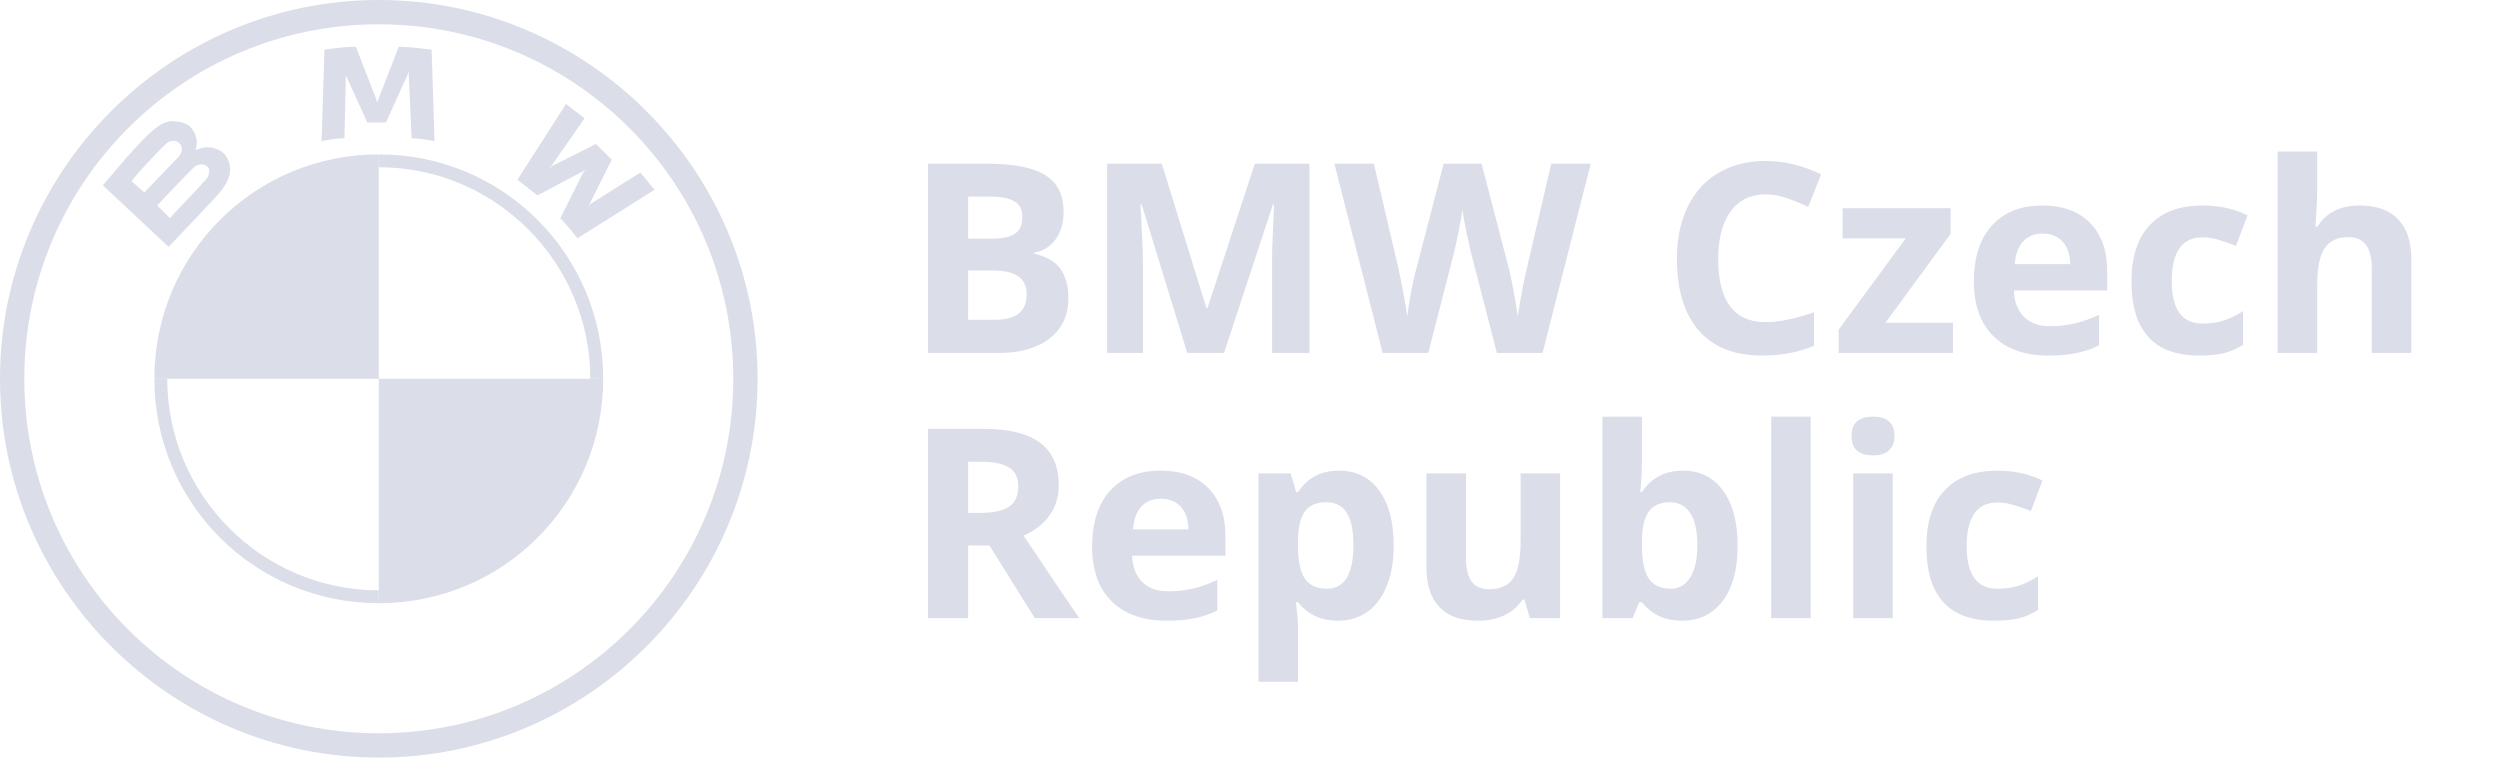 <svg width="264" height="80" viewBox="0 0 264 80" fill="none" xmlns="http://www.w3.org/2000/svg">
<path d="M40 0C17.962 0 0 17.962 0 40C0 62.038 17.962 80 40 80C62.038 80 80 62.038 80 40C80 17.962 62.038 0 40 0ZM77.434 40C77.434 60.679 60.679 77.434 40 77.434C19.321 77.434 2.566 60.679 2.566 40C2.566 19.321 19.321 2.566 40 2.566C60.679 2.566 77.434 19.321 77.434 40Z" fill="#DBDEE8"/>
<path d="M40 16.302V17.66C52.377 17.66 62.34 27.773 62.34 40H63.698C63.698 26.868 53.132 16.302 40 16.302ZM40 62.34C27.623 62.34 17.66 52.227 17.66 40H16.302C16.302 53.132 26.868 63.698 40 63.698" fill="#DBDEE8"/>
<path d="M40 16.302V40H16.302C16.302 26.868 26.868 16.302 40 16.302Z" fill="#DBDEE8"/>
<path d="M63.698 40C63.698 53.132 53.132 63.698 40 63.698V40H63.698Z" fill="#DBDEE8"/>
<path d="M59.167 23.051C59.771 23.655 60.525 24.56 60.978 25.164L69.129 20.032C68.676 19.579 68.072 18.674 67.62 18.221L62.337 21.542L62.035 21.844L62.337 21.391L64.601 16.863L62.941 15.203L58.413 17.467L57.96 17.769L58.262 17.467L61.734 12.486C61.13 12.033 60.526 11.58 59.772 10.977L54.64 18.977C55.244 19.43 56.149 20.185 56.753 20.637L61.583 18.071L61.885 17.92L61.583 18.222L59.168 23.052L59.167 23.051Z" fill="#DBDEE8"/>
<path d="M40.751 12.938L43.015 7.957L43.166 7.504V7.957L43.468 14.599C44.223 14.599 44.977 14.75 45.883 14.901L45.581 5.241C44.223 5.09 43.166 4.939 42.109 4.939L39.996 10.373L39.845 10.826L39.694 10.373L37.581 4.939C36.524 4.939 35.317 5.09 34.26 5.241L33.958 14.901C34.713 14.75 35.618 14.599 36.373 14.599L36.524 8.108V7.655V7.957L38.788 12.938H40.751Z" fill="#DBDEE8"/>
<path d="M22.94 20.636C24.148 19.278 24.902 17.768 23.695 16.259C22.94 15.504 21.733 15.353 20.827 15.806H20.676V15.655C20.827 15.353 20.978 14.146 19.921 13.24C19.468 12.938 18.713 12.787 18.11 12.787C16.902 12.938 15.997 13.693 13.431 16.561C12.676 17.467 11.62 18.674 10.865 19.58L17.808 26.071C20.223 23.505 21.129 22.598 22.94 20.636ZM13.883 19.127C15.241 17.467 16.751 15.957 17.355 15.353C17.506 15.202 17.808 14.9 18.11 14.9C18.563 14.749 19.016 15.051 19.167 15.504C19.318 15.957 19.016 16.41 18.714 16.712C17.959 17.467 15.242 20.335 15.242 20.335L13.883 19.127ZM16.6 21.693C16.6 21.693 19.166 18.976 20.072 18.07C20.374 17.768 20.676 17.466 20.827 17.466C21.129 17.315 21.431 17.315 21.733 17.466C22.035 17.617 22.186 17.919 22.035 18.372C22.035 18.674 21.733 18.976 21.431 19.278C21.129 19.731 17.959 22.901 17.959 23.052L16.601 21.694L16.6 21.693Z" fill="#DBDEE8"/>
<path d="M98 17.285H104.221C107.055 17.285 109.111 17.691 110.387 18.502C111.672 19.304 112.314 20.585 112.314 22.344C112.314 23.538 112.032 24.518 111.467 25.283C110.911 26.049 110.168 26.509 109.238 26.664V26.801C110.505 27.083 111.417 27.612 111.973 28.387C112.538 29.162 112.82 30.191 112.82 31.477C112.82 33.3 112.16 34.721 110.838 35.742C109.525 36.763 107.739 37.273 105.479 37.273H98V17.285ZM102.238 25.201H104.699C105.848 25.201 106.677 25.023 107.188 24.668C107.707 24.312 107.967 23.725 107.967 22.904C107.967 22.139 107.684 21.592 107.119 21.264C106.563 20.926 105.679 20.758 104.467 20.758H102.238V25.201ZM102.238 28.564V33.773H105C106.167 33.773 107.028 33.55 107.584 33.103C108.14 32.657 108.418 31.973 108.418 31.053C108.418 29.394 107.233 28.564 104.863 28.564H102.238Z" fill="#DBDEE8"/>
<path d="M125.375 37.273L120.563 21.592H120.44C120.613 24.782 120.7 26.91 120.7 27.977V37.273H116.913V17.285H122.682L127.413 32.57H127.495L132.512 17.285H138.282V37.273H134.33V27.812C134.33 27.366 134.335 26.851 134.344 26.268C134.362 25.684 134.426 24.135 134.536 21.619H134.412L129.258 37.273H125.375Z" fill="#DBDEE8"/>
<path d="M162.895 37.273H158.069L155.362 26.773C155.262 26.4 155.089 25.63 154.843 24.463C154.606 23.287 154.469 22.499 154.432 22.098C154.378 22.59 154.241 23.383 154.022 24.477C153.804 25.561 153.635 26.336 153.516 26.801L150.823 37.273H146.011L140.911 17.285H145.081L147.638 28.195C148.084 30.21 148.408 31.955 148.608 33.432C148.663 32.912 148.786 32.11 148.977 31.025C149.178 29.932 149.365 29.084 149.538 28.482L152.45 17.285H156.456L159.368 28.482C159.496 28.984 159.655 29.749 159.846 30.779C160.038 31.809 160.184 32.693 160.284 33.432C160.375 32.721 160.521 31.837 160.721 30.779C160.922 29.713 161.104 28.852 161.268 28.195L163.811 17.285H167.981L162.895 37.273Z" fill="#DBDEE8"/>
<path d="M186.461 20.525C184.865 20.525 183.63 21.127 182.755 22.33C181.88 23.524 181.443 25.192 181.443 27.334C181.443 31.791 183.115 34.02 186.461 34.02C187.864 34.02 189.564 33.669 191.56 32.967V36.522C189.92 37.205 188.088 37.547 186.064 37.547C183.157 37.547 180.933 36.667 179.392 34.908C177.852 33.14 177.082 30.606 177.082 27.307C177.082 25.229 177.46 23.41 178.216 21.852C178.973 20.284 180.058 19.085 181.47 18.256C182.892 17.417 184.556 16.998 186.461 16.998C188.402 16.998 190.352 17.467 192.312 18.406L190.945 21.852C190.198 21.496 189.446 21.186 188.689 20.922C187.933 20.658 187.19 20.525 186.461 20.525Z" fill="#DBDEE8"/>
<path d="M206.234 37.273H194.162V34.812L201.244 25.174H194.586V21.988H205.988V24.695L199.098 34.088H206.234V37.273Z" fill="#DBDEE8"/>
<path d="M215.7 24.668C214.815 24.668 214.123 24.951 213.621 25.516C213.12 26.072 212.833 26.865 212.76 27.895H218.612C218.593 26.865 218.325 26.072 217.805 25.516C217.286 24.951 216.584 24.668 215.7 24.668ZM216.287 37.547C213.827 37.547 211.903 36.868 210.518 35.51C209.133 34.152 208.44 32.228 208.44 29.74C208.44 27.179 209.078 25.201 210.354 23.807C211.639 22.403 213.412 21.701 215.672 21.701C217.832 21.701 219.514 22.316 220.717 23.547C221.92 24.777 222.522 26.477 222.522 28.646V30.67H212.664C212.71 31.855 213.061 32.78 213.717 33.445C214.373 34.111 215.294 34.443 216.479 34.443C217.399 34.443 218.27 34.348 219.09 34.156C219.911 33.965 220.767 33.66 221.661 33.24V36.467C220.931 36.831 220.152 37.1 219.323 37.273C218.493 37.456 217.482 37.547 216.287 37.547Z" fill="#DBDEE8"/>
<path d="M232.22 37.547C227.462 37.547 225.083 34.935 225.083 29.713C225.083 27.115 225.73 25.133 227.024 23.766C228.318 22.389 230.173 21.701 232.589 21.701C234.357 21.701 235.943 22.047 237.346 22.74L236.116 25.967C235.46 25.703 234.849 25.488 234.284 25.324C233.719 25.151 233.154 25.064 232.589 25.064C230.419 25.064 229.335 26.605 229.335 29.686C229.335 32.675 230.419 34.17 232.589 34.17C233.391 34.17 234.134 34.065 234.817 33.855C235.501 33.637 236.184 33.3 236.868 32.844V36.412C236.193 36.84 235.51 37.137 234.817 37.301C234.134 37.465 233.268 37.547 232.22 37.547Z" fill="#DBDEE8"/>
<path d="M254.632 37.273H250.462V28.346C250.462 26.14 249.642 25.037 248.001 25.037C246.835 25.037 245.991 25.434 245.472 26.227C244.952 27.02 244.693 28.305 244.693 30.082V37.273H240.523V16H244.693V20.334C244.693 20.671 244.661 21.464 244.597 22.713L244.501 23.943H244.72C245.65 22.449 247.126 21.701 249.15 21.701C250.945 21.701 252.308 22.184 253.238 23.15C254.167 24.116 254.632 25.502 254.632 27.307V37.273Z" fill="#DBDEE8"/>
<path d="M102.238 54.158H103.605C104.945 54.158 105.934 53.935 106.572 53.488C107.21 53.042 107.529 52.34 107.529 51.383C107.529 50.435 107.201 49.76 106.545 49.359C105.898 48.958 104.891 48.758 103.523 48.758H102.238V54.158ZM102.238 57.603V65.273H98V45.285H103.824C106.54 45.285 108.55 45.782 109.854 46.775C111.157 47.76 111.809 49.259 111.809 51.273C111.809 52.449 111.485 53.497 110.838 54.418C110.191 55.329 109.275 56.045 108.09 56.565C111.098 61.058 113.057 63.961 113.969 65.273H109.266L104.494 57.603H102.238Z" fill="#DBDEE8"/>
<path d="M122.586 52.668C121.702 52.668 121.01 52.95 120.508 53.516C120.007 54.072 119.72 54.865 119.647 55.895H125.498C125.48 54.865 125.211 54.072 124.692 53.516C124.172 52.95 123.47 52.668 122.586 52.668ZM123.174 65.547C120.713 65.547 118.79 64.868 117.405 63.51C116.019 62.152 115.327 60.228 115.327 57.74C115.327 55.179 115.965 53.201 117.241 51.807C118.526 50.403 120.299 49.701 122.559 49.701C124.719 49.701 126.401 50.316 127.604 51.547C128.807 52.777 129.409 54.477 129.409 56.647V58.67H119.551C119.597 59.855 119.948 60.78 120.604 61.445C121.26 62.111 122.181 62.443 123.366 62.443C124.286 62.443 125.157 62.348 125.977 62.156C126.797 61.965 127.654 61.66 128.547 61.24V64.467C127.818 64.831 127.039 65.1 126.209 65.273C125.38 65.456 124.368 65.547 123.174 65.547Z" fill="#DBDEE8"/>
<path d="M141.294 65.547C139.498 65.547 138.09 64.895 137.069 63.592H136.85C136.996 64.868 137.069 65.606 137.069 65.807V72H132.899V49.988H136.29L136.878 51.971H137.069C138.044 50.458 139.489 49.701 141.403 49.701C143.208 49.701 144.621 50.398 145.641 51.793C146.662 53.188 147.173 55.124 147.173 57.603C147.173 59.235 146.931 60.652 146.448 61.855C145.974 63.059 145.295 63.975 144.411 64.603C143.527 65.232 142.488 65.547 141.294 65.547ZM140.063 53.037C139.033 53.037 138.281 53.356 137.807 53.994C137.333 54.623 137.087 55.667 137.069 57.125V57.576C137.069 59.217 137.311 60.393 137.794 61.103C138.286 61.815 139.061 62.17 140.118 62.17C141.986 62.17 142.921 60.63 142.921 57.549C142.921 56.045 142.688 54.919 142.223 54.172C141.768 53.415 141.048 53.037 140.063 53.037Z" fill="#DBDEE8"/>
<path d="M161.546 65.273L160.986 63.318H160.767C160.32 64.029 159.687 64.581 158.866 64.973C158.046 65.356 157.112 65.547 156.064 65.547C154.268 65.547 152.915 65.068 152.003 64.111C151.092 63.145 150.636 61.76 150.636 59.955V49.988H154.806V58.916C154.806 60.019 155.002 60.848 155.394 61.404C155.786 61.951 156.41 62.225 157.267 62.225C158.433 62.225 159.277 61.837 159.796 61.062C160.316 60.279 160.575 58.984 160.575 57.18V49.988H164.745V65.273H161.546Z" fill="#DBDEE8"/>
<path d="M177.724 49.701C179.529 49.701 180.942 50.408 181.963 51.82C182.983 53.224 183.494 55.152 183.494 57.603C183.494 60.128 182.965 62.083 181.908 63.469C180.86 64.854 179.429 65.547 177.615 65.547C175.819 65.547 174.411 64.895 173.39 63.592H173.103L172.406 65.273H169.22V44H173.39V48.949C173.39 49.578 173.336 50.585 173.226 51.971H173.39C174.365 50.458 175.81 49.701 177.724 49.701ZM176.384 53.037C175.354 53.037 174.602 53.356 174.129 53.994C173.655 54.623 173.408 55.667 173.39 57.125V57.576C173.39 59.217 173.632 60.393 174.115 61.103C174.607 61.815 175.382 62.17 176.439 62.17C177.296 62.17 177.975 61.778 178.476 60.994C178.987 60.201 179.242 59.053 179.242 57.549C179.242 56.045 178.987 54.919 178.476 54.172C177.966 53.415 177.268 53.037 176.384 53.037Z" fill="#DBDEE8"/>
<path d="M191.209 65.273H187.039V44H191.209V65.273Z" fill="#DBDEE8"/>
<path d="M195.52 46.037C195.52 44.679 196.276 44 197.789 44C199.302 44 200.059 44.679 200.059 46.037C200.059 46.684 199.868 47.19 199.485 47.555C199.111 47.91 198.546 48.088 197.789 48.088C196.276 48.088 195.52 47.404 195.52 46.037ZM199.868 65.273H195.698V49.988H199.868V65.273Z" fill="#DBDEE8"/>
<path d="M210.563 65.547C205.805 65.547 203.427 62.935 203.427 57.713C203.427 55.115 204.074 53.133 205.368 51.766C206.662 50.389 208.517 49.701 210.932 49.701C212.701 49.701 214.287 50.047 215.69 50.74L214.46 53.967C213.804 53.703 213.193 53.488 212.628 53.324C212.063 53.151 211.498 53.065 210.932 53.065C208.763 53.065 207.679 54.605 207.679 57.685C207.679 60.675 208.763 62.17 210.932 62.17C211.735 62.17 212.477 62.065 213.161 61.855C213.845 61.637 214.528 61.3 215.212 60.844V64.412C214.537 64.841 213.854 65.137 213.161 65.301C212.477 65.465 211.611 65.547 210.563 65.547Z" fill="#DBDEE8"/>
</svg>
